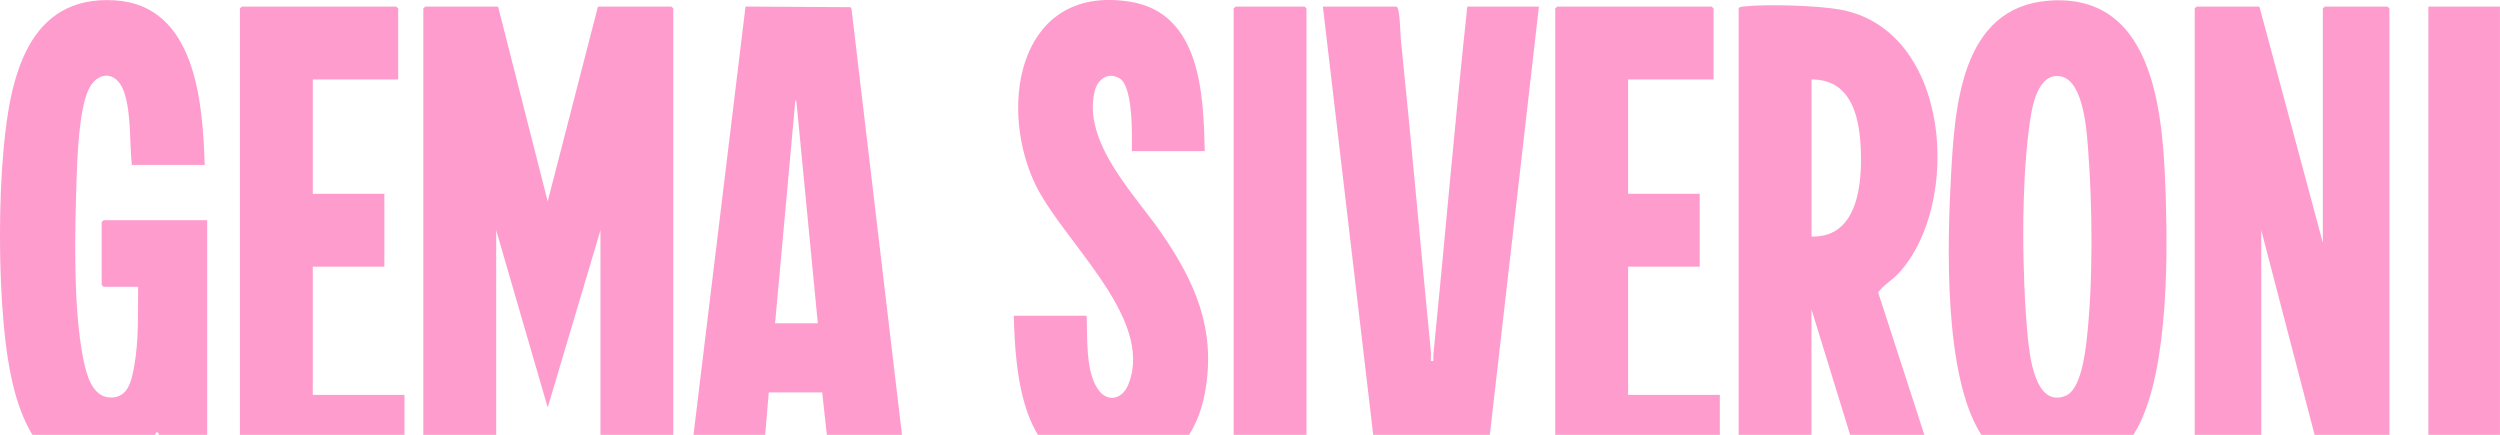 <svg xmlns="http://www.w3.org/2000/svg" width="1920" height="334" viewBox="0 0 1920 334" fill="none"><g clip-path="url(#clip0_184_117)"><path d="M382.52 5.07L420.64 154.649L459.221 5.07H515.656C515.757 5.07 517.104 6.418 517.104 6.518V358.286H461.151V176.86L420.64 312.92L381.073 176.86V358.286H325.12V6.518C325.12 6.418 326.467 5.07 326.568 5.07H382.52Z" fill="#FF9CCE"></path><path d="M1735.23 5.07L1783.95 186.496V6.518C1783.95 6.418 1785.3 5.07 1785.4 5.07H1833.63C1833.73 5.07 1835.08 6.418 1835.08 6.518V358.286H1783.95L1736.66 176.86V358.286H1685.53V6.518C1685.53 6.418 1686.88 5.07 1686.98 5.07H1735.21H1735.23Z" fill="#FF9CCE"></path><path d="M157.222 126.665H101.27C99.36 109.323 100.948 86.891 95.218 70.474C89.488 54.058 74.57 54.259 67.714 69.469C60.657 85.121 59.35 120.81 58.767 138.695C57.481 179.153 56.154 236.45 63.934 275.46C66.166 286.665 70.388 304.651 84.361 305.255C98.334 305.858 100.888 292.661 102.878 282.219C106.698 262.181 105.854 240.595 106.075 220.275H79.536C79.435 220.275 78.088 218.927 78.088 218.827V170.583C78.088 170.482 79.435 169.134 79.536 169.134H159.132V363.115H131.146L121.495 332.233C119.244 331.75 119.947 332.535 119.344 333.481C105.894 354.323 97.59 365.348 69.845 363.155C16.768 358.95 6.655 290.649 2.835 248.763C-0.965 207.238 -0.985 155.192 2.835 113.668C7.72 60.717 20.708 -3.903 88.221 0.262C150.386 4.084 155.694 78.763 157.222 126.665Z" fill="#FF9CCE"></path><path d="M925.238 116.062H869.286C869.286 104.595 870.552 65.686 859.374 59.872C850.166 55.084 842.687 61.381 840.596 70.454C831.528 109.906 871.638 149.398 892.266 179.435C917.799 216.593 933.501 252.223 925.922 298.636C918.342 345.049 888.627 366.937 843.732 363.075C784.925 358.025 779.818 288.396 778.591 242.466H834.544C835.248 258.842 833.599 284.151 842.827 298.354C850.025 309.439 861.827 307.126 866.571 295.236C887.3 243.371 813.936 183.821 793.851 138.877C766.468 77.576 784.341 -11.93 867.738 1.288C922.122 9.918 924.273 72.265 925.238 116.022V116.062Z" fill="#FF9CCE"></path><path d="M305.819 61.039H240.216V148.855H295.204V204.824H240.216V303.263H310.644V358.266H184.243V6.518C184.243 6.418 185.591 5.07 185.691 5.07H304.372C304.472 5.07 305.819 6.418 305.819 6.518V61.039Z" fill="#FF9CCE"></path><path d="M1316 61.039H1250.4V148.855H1305.39V204.824H1250.4V303.263H1320.83V358.266H1194.43V6.518C1194.43 6.418 1195.77 5.07 1195.87 5.07H1314.55C1314.65 5.07 1316 6.418 1316 6.518V61.039Z" fill="#FF9CCE"></path><path d="M1003.39 358.286H947.434V6.518C947.434 6.418 948.781 5.07 948.882 5.07H1001.94C1002.04 5.07 1003.39 6.418 1003.39 6.518V358.286Z" fill="#FF9CCE"></path><path d="M1919.98 5.07H1864.99V358.266H1919.98V5.07Z" fill="#FF9CCE"></path><path d="M1126.89 5.07C1117.3 94.053 1109.72 183.318 1100.84 272.381C1100.68 273.951 1100.96 275.62 1100.84 277.21H1098.93C1098.77 274.997 1099.13 272.663 1098.93 270.45C1091.09 190.198 1084.05 109.886 1075.79 29.674C1075.44 26.395 1075.2 5.07 1072.41 5.07H1015.97L1057.47 358.266H1141.41L1181.88 5.07H1126.89Z" fill="#FF9CCE"></path><path d="M1663.38 154.126C1661.49 93.389 1657.45 -5.895 1573.41 0.523C1505.53 5.714 1501.23 82.867 1498.34 135.819C1495.44 188.428 1492.85 288.798 1521.48 333.682C1546.43 372.772 1609.64 374.28 1636.52 336.78C1664.93 297.127 1664.87 202.511 1663.36 154.126H1663.38ZM1602.54 261.276C1601.27 272.301 1597.86 299.4 1586.38 303.987C1562.61 313.463 1558.61 272.14 1557.2 257.434C1552.88 211.745 1552.3 143.624 1558.31 98.338C1559.92 86.227 1563.25 59.248 1579.16 58.383C1599.65 57.257 1602.38 98.479 1603.51 112.682C1607.06 157.285 1607.65 216.835 1602.54 261.276Z" fill="#FF9CCE"></path><path d="M1458.33 209.673C1507.04 156.48 1498.5 22.311 1412.71 7.263C1395.3 4.205 1356.05 2.977 1338.62 5.03C1337.65 5.15 1335.28 5.472 1335.28 6.518V358.286H1391.24V237.657L1428.39 358.286H1485.79L1442.42 224.58C1446.6 218.806 1453.22 215.245 1458.31 209.673H1458.33ZM1391.26 181.668V61.039C1420.59 60.918 1427.54 87.394 1428.93 111.656C1430.48 138.897 1427.81 182.674 1391.26 181.668Z" fill="#FF9CCE"></path><path d="M653.94 6.719L653.216 5.512L572.554 5.03L529.65 358.306H585.602L590.427 301.372H631.442L637.715 358.306H695.597L653.94 6.719ZM595.273 248.26L610.714 78.421L611.196 76.49L611.679 78.421L628.084 248.26H595.273Z" fill="#FF9CCE"></path></g><defs><clipPath id="clip0_184_117"><rect width="1920" height="364" fill="white"></rect></clipPath></defs></svg>